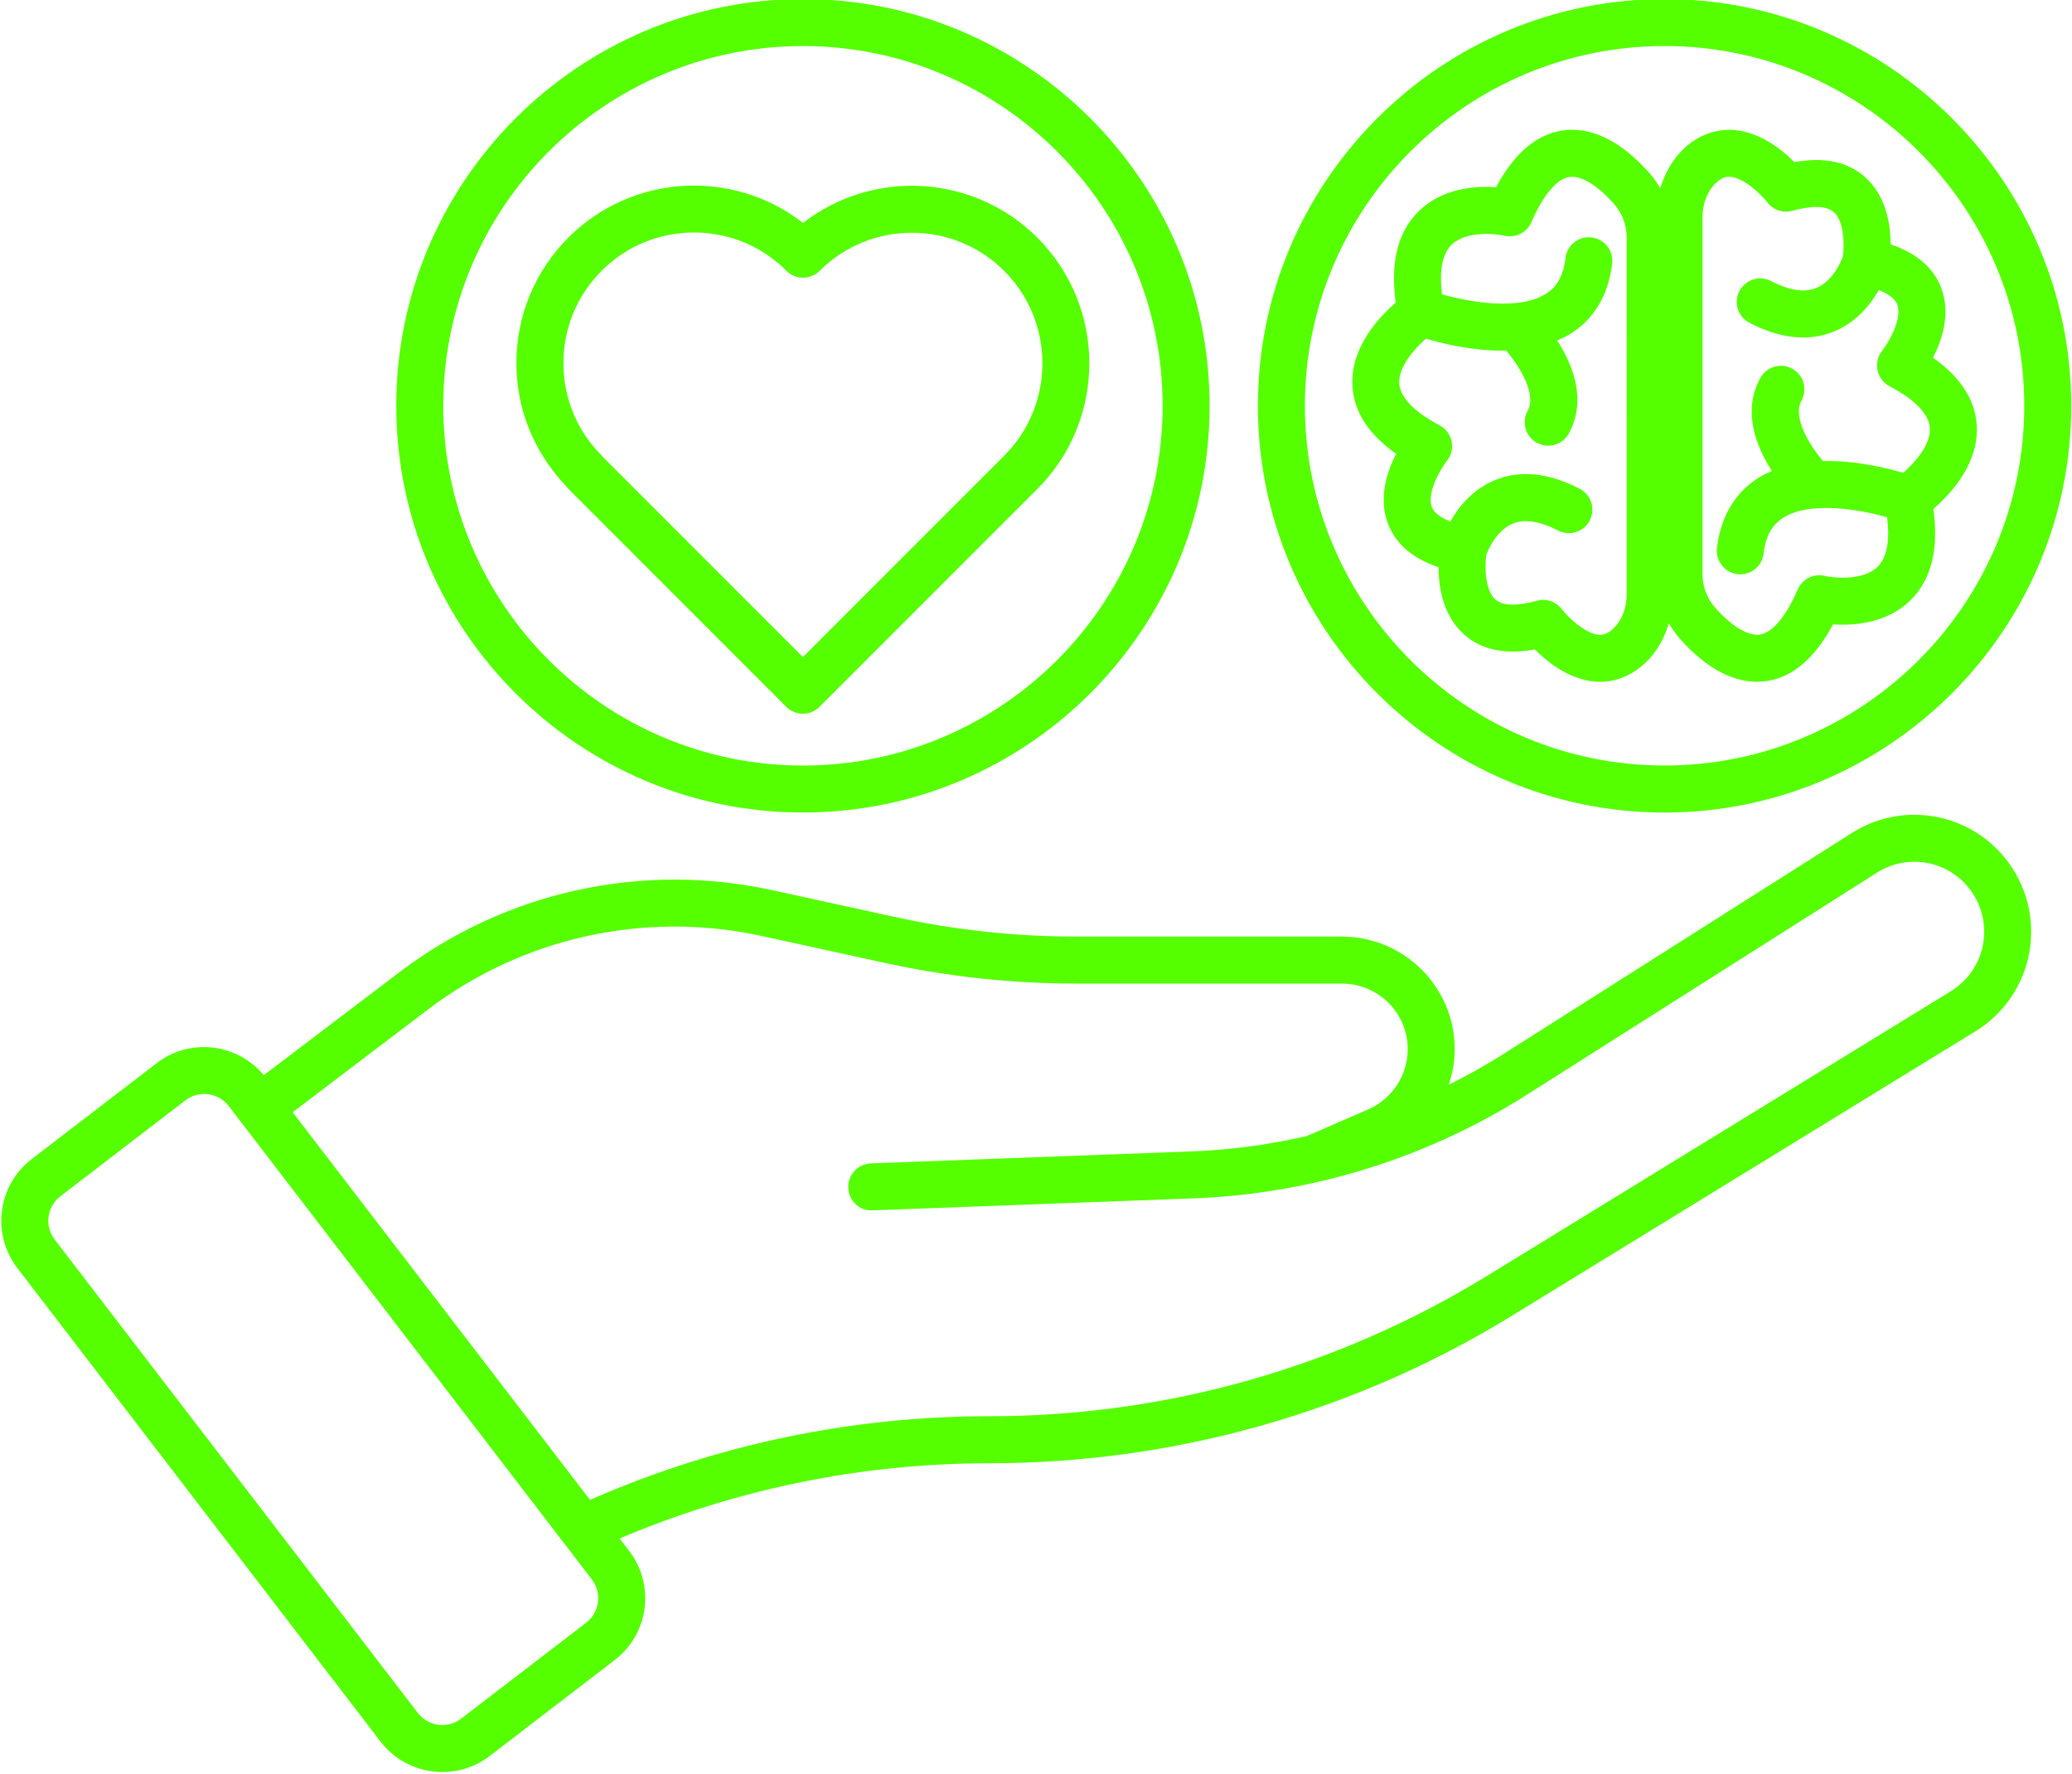 <?xml version="1.0" encoding="UTF-8" standalone="no"?><svg xmlns="http://www.w3.org/2000/svg" xmlns:xlink="http://www.w3.org/1999/xlink" fill="#55ff00" height="75.5" preserveAspectRatio="xMidYMid meet" version="1" viewBox="5.9 12.3 88.2 75.5" width="88.2" zoomAndPan="magnify"><g id="change1_1"><path d="M70.249,68.302l19.74-12.11c1.217-0.746,2.055-1.98,2.3-3.387 c0.244-1.407-0.128-2.853-1.021-3.966c-1.587-1.977-4.398-2.446-6.542-1.087 l-14.907,9.454c-0.729,0.462-1.484,0.874-2.25,1.261 c0.162-0.482,0.255-0.992,0.255-1.518c0-2.641-2.154-4.789-4.803-4.789H51.713 c-2.589,0-5.186-0.281-7.718-0.834l-5.252-1.148 c-5.558-1.203-11.333,0.074-15.848,3.503l-5.765,4.376 c-1.131-1.357-3.144-1.599-4.555-0.515L7.254,61.625 c-0.703,0.539-1.153,1.319-1.27,2.196c-0.115,0.878,0.118,1.748,0.657,2.451 l15.458,20.148c0.651,0.849,1.637,1.295,2.633,1.295 c0.704-0,1.414-0.223,2.014-0.683l5.321-4.083 c0.703-0.539,1.153-1.319,1.27-2.196c0.115-0.878-0.118-1.748-0.657-2.45 l-0.405-0.528c5.013-2.12,10.313-3.201,15.761-3.201 C55.881,74.572,63.562,72.404,70.249,68.302z M30.851,81.361l-5.321,4.083 c-0.574,0.441-1.401,0.333-1.844-0.243L8.228,65.054 c-0.214-0.278-0.306-0.624-0.26-0.971c0.046-0.348,0.225-0.657,0.503-0.871 l5.321-4.083c0.238-0.183,0.52-0.271,0.799-0.271 c0.395,0,0.786,0.177,1.045,0.514l0.516,0.672 c0.002,0.003,0.002,0.006,0.004,0.008c0.002,0.003,0.005,0.004,0.007,0.006 L31.094,79.52c0.214,0.278,0.306,0.623,0.26,0.971 C31.308,80.838,31.129,81.147,30.851,81.361z M18.358,59.635l5.746-4.361 c4.05-3.077,9.232-4.224,14.213-3.141l5.25,1.147 c2.673,0.584,5.413,0.88,8.146,0.88h11.308c1.546,0,2.803,1.251,2.803,2.789 c0,1.113-0.664,2.122-1.691,2.569l-2.608,1.132 c-1.603,0.366-3.24,0.591-4.894,0.652L42.97,61.812 c-0.552,0.021-0.982,0.485-0.962,1.037c0.02,0.552,0.474,0.996,1.036,0.962 l13.66-0.51c5.029-0.188,9.935-1.711,14.185-4.407l14.907-9.454 c1.281-0.812,2.964-0.534,3.911,0.649c0.535,0.666,0.758,1.53,0.611,2.372 c-0.146,0.84-0.647,1.579-1.374,2.024L69.204,66.597 c-6.372,3.909-13.692,5.976-21.169,5.976c-5.824,0-11.489,1.17-16.837,3.479 l-0.184,0.079L18.358,59.635z"/><path d="M30.094,33.107l9.276,9.276c0.195,0.195,0.451,0.293,0.707,0.293 s0.512-0.098,0.707-0.293l9.276-9.276c2.947-2.947,2.947-7.743,0-10.69 c-2.718-2.72-7.014-2.929-9.977-0.629c-2.964-2.311-7.265-2.101-9.987,0.622 c-1.428,1.428-2.214,3.326-2.214,5.345c0,1.934,0.721,3.756,2.097,5.217 C30.014,33.02,30.052,33.065,30.094,33.107z M31.511,23.823 c1.05-1.05,2.446-1.628,3.932-1.628c1.484,0,2.881,0.578,3.934,1.631 c0.391,0.391,1.024,0.39,1.413,0.001c2.167-2.164,5.692-2.162,7.857,0.004 c2.168,2.167,2.168,5.695,0,7.862l-8.569,8.569l-8.484-8.485 c-0.025-0.032-0.053-0.063-0.082-0.092c-1.05-1.05-1.628-2.446-1.628-3.931 S30.461,24.874,31.511,23.823z"/><path d="M40.079,46.88c9.545,0,17.311-7.765,17.311-17.31 s-7.766-17.311-17.311-17.311s-17.311,7.766-17.311,17.311 S30.534,46.88,40.079,46.88z M40.079,14.26c8.442,0,15.311,6.868,15.311,15.311 c0,8.442-6.868,15.31-15.311,15.31S24.769,38.012,24.769,29.57 C24.769,21.128,31.637,14.26,40.079,14.26z"/><path d="M90.046,30.415c-0.062-1.095-0.688-2.064-1.861-2.89 c0.39-0.763,0.752-1.872,0.358-2.943c-0.321-0.875-1.047-1.506-2.164-1.884 c-0.002-0.836-0.184-2.043-1.069-2.845c-0.738-0.669-1.756-0.887-3.029-0.652 c-0.524-0.529-1.461-1.287-2.58-1.37c-0.779-0.053-1.536,0.227-2.157,0.827 c-0.459,0.444-0.779,1.022-0.971,1.653c-0.138-0.236-0.294-0.461-0.479-0.668 c-1.21-1.361-2.493-1.979-3.713-1.785c-1.101,0.175-2.038,0.984-2.796,2.41 c-0.884-0.064-2.278,0.032-3.286,1.013c-0.894,0.871-1.225,2.18-0.986,3.899 c-0.732,0.633-1.935,1.925-1.844,3.545c0.062,1.095,0.687,2.064,1.861,2.889 c-0.39,0.763-0.753,1.873-0.359,2.943c0.321,0.875,1.047,1.506,2.164,1.884 c0.003,0.836,0.184,2.043,1.07,2.845c0.739,0.669,1.755,0.887,3.029,0.652 c0.524,0.53,1.461,1.287,2.58,1.37c0.067,0.005,0.135,0.007,0.202,0.007 c0.715,0,1.387-0.286,1.953-0.834c0.459-0.444,0.78-1.021,0.972-1.653 c0.138,0.236,0.294,0.461,0.478,0.668c1.065,1.198,2.188,1.82,3.272,1.82 c0.147,0,0.296-0.012,0.442-0.035c1.1-0.175,2.037-0.985,2.795-2.41 c0.878,0.061,2.278-0.032,3.286-1.013c0.894-0.871,1.225-2.18,0.986-3.899 C88.935,33.327,90.137,32.034,90.046,30.415z M75.143,37.599 c0,0.573-0.205,1.1-0.563,1.447c-0.267,0.258-0.467,0.275-0.614,0.27 C73.375,39.273,72.641,38.559,72.379,38.223c-0.192-0.251-0.487-0.392-0.794-0.392 c-0.09,0-0.181,0.012-0.27,0.037c-0.589,0.166-1.375,0.29-1.767-0.062 c-0.441-0.396-0.448-1.404-0.381-1.886c0.082-0.223,0.426-1.042,1.126-1.333 c0.502-0.209,1.152-0.111,1.931,0.291c0.494,0.254,1.095,0.062,1.348-0.428 c0.254-0.49,0.062-1.094-0.428-1.348c-1.338-0.693-2.562-0.812-3.643-0.353 c-0.944,0.401-1.523,1.142-1.864,1.744c-0.353-0.137-0.683-0.336-0.789-0.623 c-0.216-0.583,0.345-1.575,0.647-1.961c0.186-0.233,0.258-0.536,0.196-0.827 c-0.061-0.292-0.248-0.541-0.511-0.68c-0.758-0.401-1.671-1.037-1.716-1.787 c-0.042-0.704,0.64-1.465,1.136-1.902c0.697,0.207,1.935,0.51,3.245,0.51 c0.056,0,0.112-0.007,0.168-0.008c0.584,0.691,1.304,1.865,0.914,2.573 c-0.267,0.484-0.09,1.092,0.394,1.358c0.153,0.084,0.318,0.124,0.481,0.124 c0.353,0,0.695-0.187,0.877-0.518c0.78-1.418,0.178-2.92-0.494-3.962 c0.189-0.081,0.377-0.166,0.553-0.274c1.014-0.627,1.632-1.665,1.787-3.002 c0.064-0.549-0.329-1.045-0.878-1.109c-0.549-0.066-1.044,0.33-1.108,0.877 C72.427,24.253,72,24.622,71.689,24.815c-1.152,0.713-3.232,0.343-4.404,0.013 c-0.1-0.787-0.069-1.645,0.405-2.11c0.606-0.594,1.836-0.48,2.254-0.387 c0.477,0.11,0.95-0.133,1.144-0.575c0.503-1.155,1.074-1.837,1.607-1.922 c0.491-0.08,1.189,0.335,1.904,1.139c0.35,0.394,0.543,0.899,0.543,1.423 V37.599z M85.824,36.422c-0.605,0.595-1.835,0.481-2.254,0.387 c-0.477-0.111-0.951,0.133-1.144,0.575c-0.503,1.155-1.074,1.837-1.607,1.922 c-0.495,0.073-1.191-0.336-1.905-1.139c-0.35-0.393-0.542-0.899-0.542-1.423 v-15.203c0-0.573,0.205-1.1,0.562-1.447c0.236-0.228,0.421-0.271,0.561-0.271 c0.019,0,0.037,0.001,0.054,0.002c0.591,0.042,1.325,0.756,1.587,1.092 c0.249,0.325,0.673,0.464,1.063,0.355c0.59-0.165,1.377-0.289,1.767,0.062 c0.441,0.396,0.447,1.405,0.38,1.886c-0.082,0.223-0.426,1.042-1.126,1.333 c-0.5,0.21-1.151,0.112-1.931-0.291c-0.494-0.255-1.094-0.062-1.348,0.428 c-0.254,0.49-0.062,1.094,0.428,1.348c0.806,0.417,1.57,0.626,2.287,0.626 c0.474,0,0.926-0.091,1.355-0.274c0.944-0.401,1.523-1.142,1.864-1.744 c0.354,0.137,0.683,0.336,0.789,0.623c0.216,0.583-0.344,1.574-0.646,1.96 c-0.186,0.233-0.258,0.536-0.196,0.828c0.061,0.291,0.248,0.54,0.511,0.679 c0.758,0.401,1.671,1.037,1.716,1.787c0.042,0.704-0.639,1.464-1.135,1.901 c-0.728-0.216-2.047-0.531-3.416-0.503c-0.583-0.691-1.301-1.864-0.913-2.571 c0.267-0.484,0.09-1.092-0.395-1.358c-0.481-0.266-1.092-0.09-1.357,0.395 c-0.778,1.415-0.178,2.915,0.492,3.957c-0.189,0.081-0.374,0.171-0.55,0.279 C79.761,33.25,79.143,34.288,78.987,35.625c-0.064,0.549,0.329,1.045,0.878,1.109 c0.039,0.005,0.078,0.007,0.116,0.007c0.501,0,0.933-0.375,0.992-0.884 c0.113-0.97,0.54-1.338,0.851-1.531c1.15-0.712,3.232-0.343,4.405-0.013 C86.329,35.099,86.298,35.957,85.824,36.422z"/><path d="M76.757,12.26c-9.545,0-17.311,7.766-17.311,17.311 s7.766,17.31,17.311,17.31s17.311-7.765,17.311-17.31 S86.302,12.26,76.757,12.26z M76.757,44.88c-8.442,0-15.311-6.868-15.311-15.31 c0-8.442,6.868-15.311,15.311-15.311s15.311,6.868,15.311,15.311 C92.067,38.012,85.199,44.88,76.757,44.88z"/></g></svg>